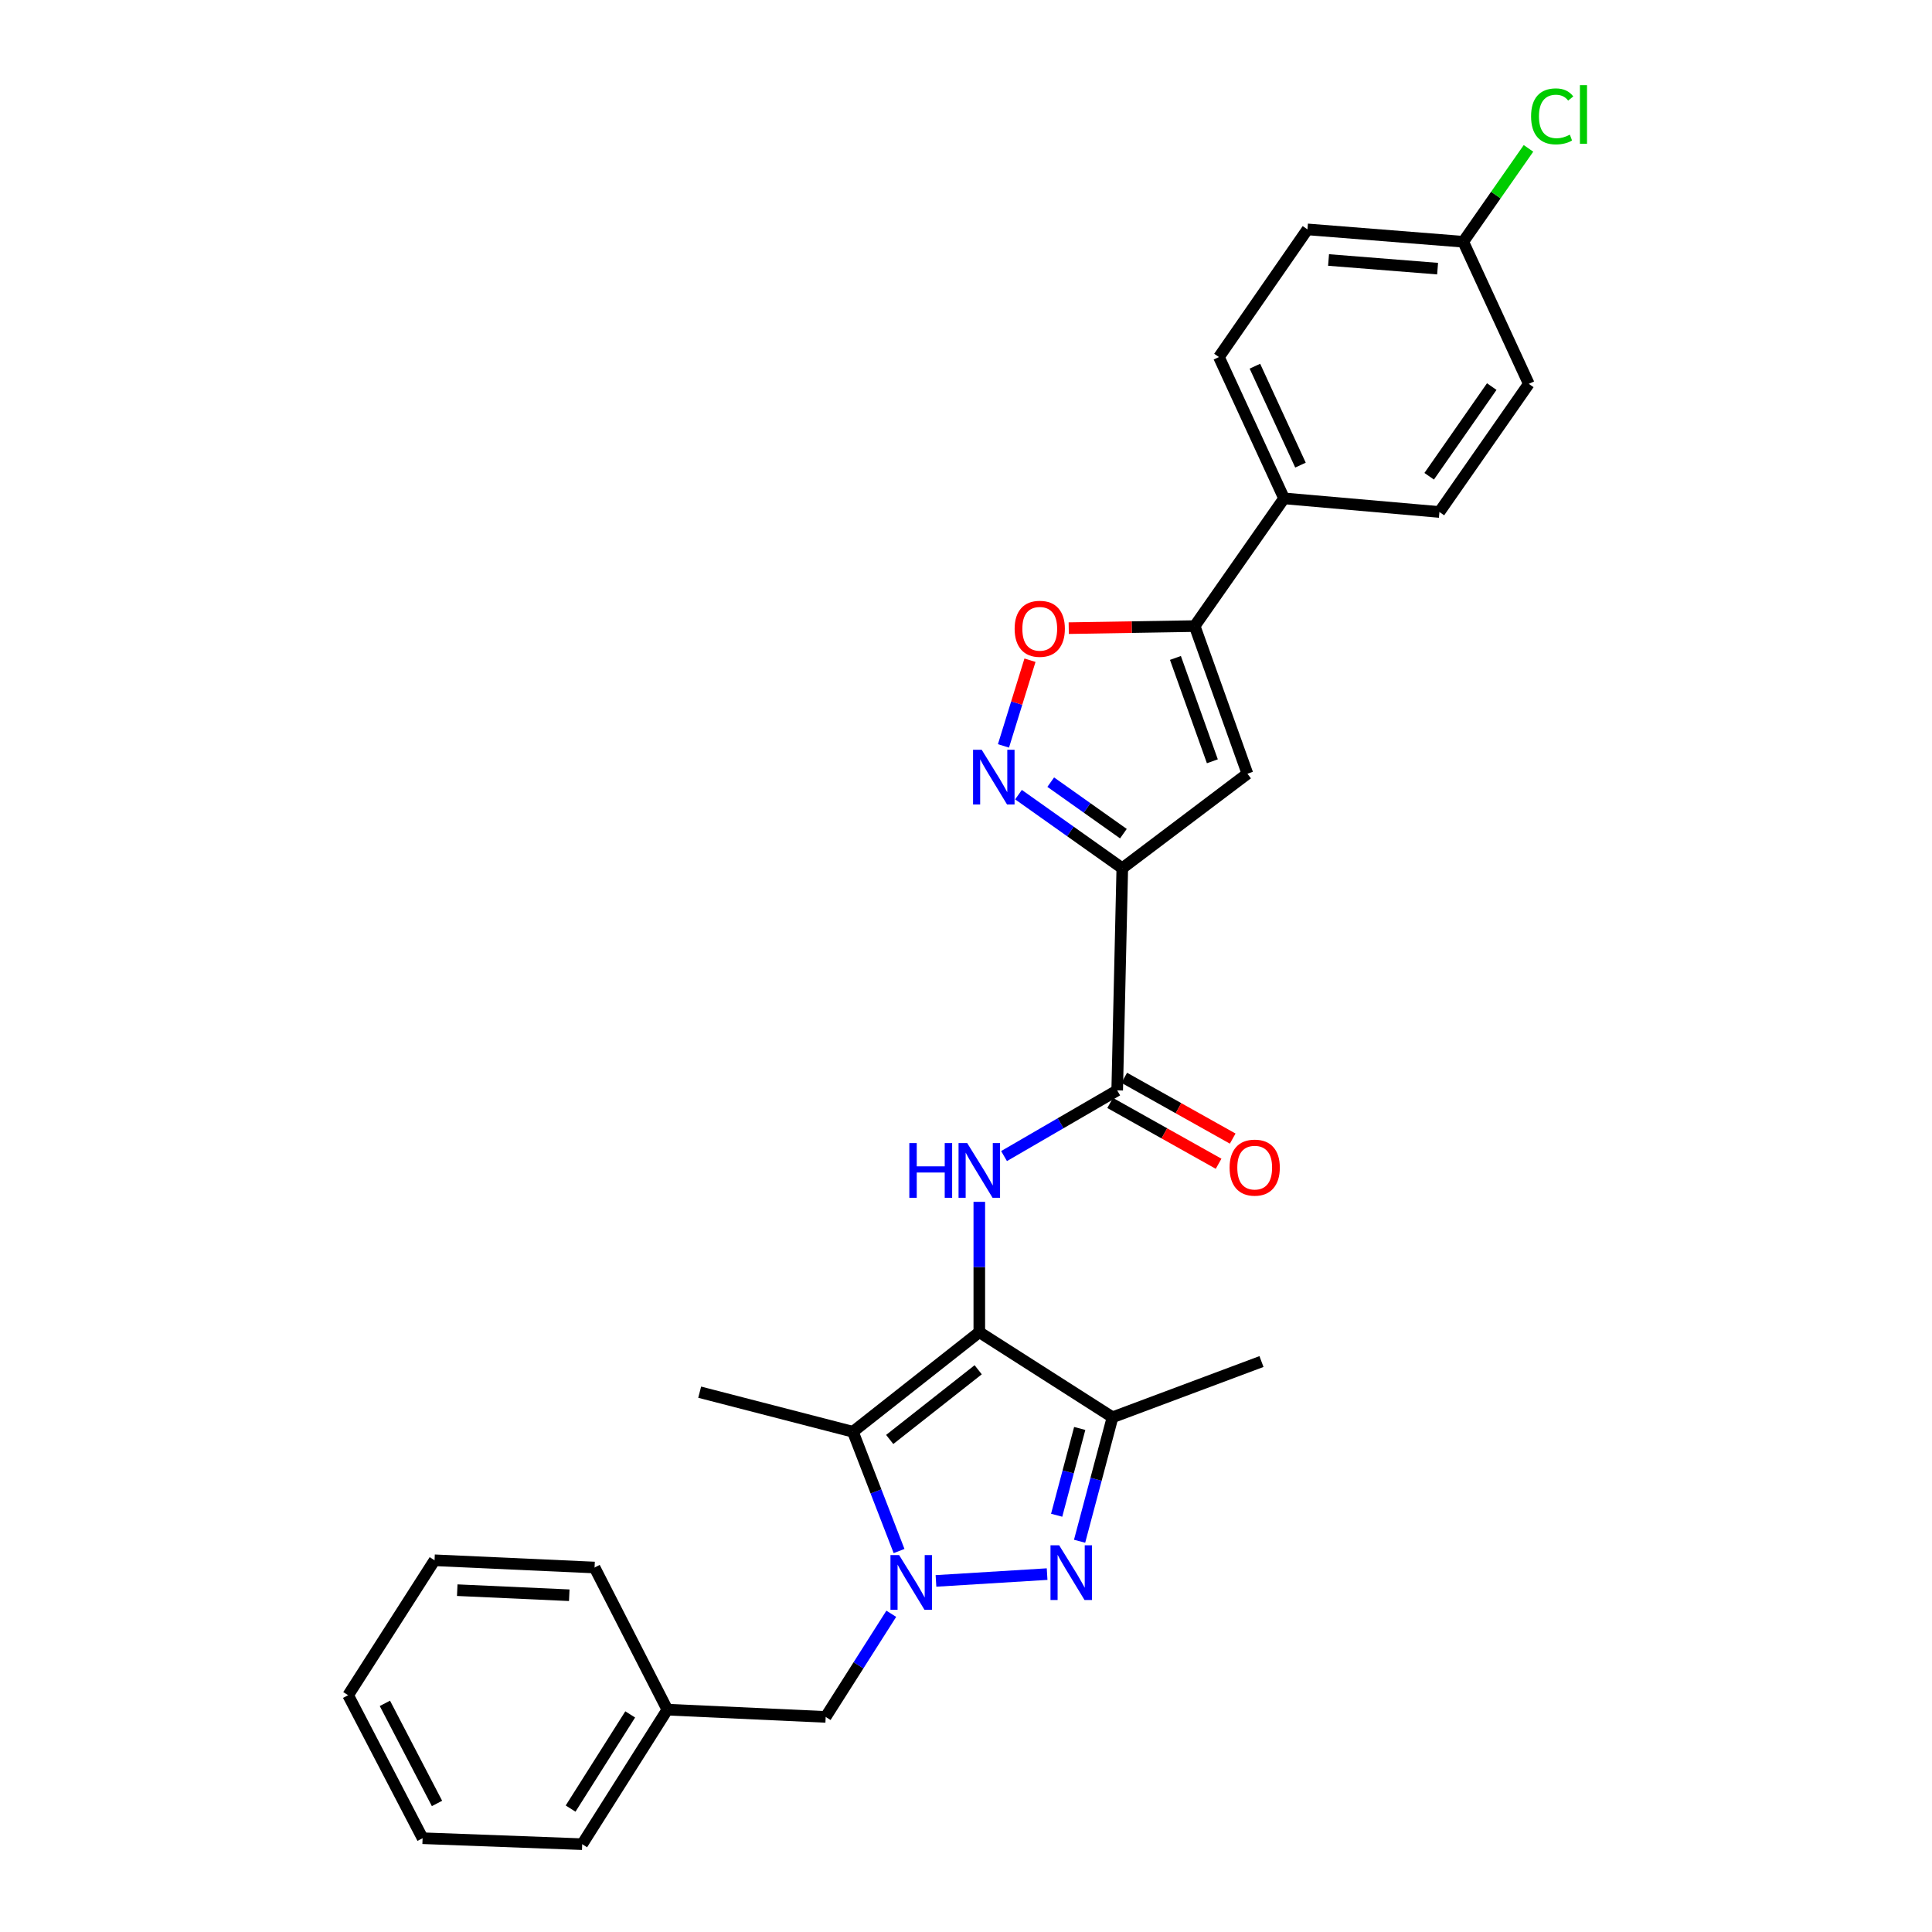 <?xml version='1.0' encoding='iso-8859-1'?>
<svg version='1.1' baseProfile='full'
              xmlns='http://www.w3.org/2000/svg'
                      xmlns:rdkit='http://www.rdkit.org/xml'
                      xmlns:xlink='http://www.w3.org/1999/xlink'
                  xml:space='preserve'
width='1000px' height='1000px' viewBox='0 0 1000 1000'>
<!-- END OF HEADER -->
<rect style='opacity:1.0;fill:#FFFFFF;stroke:none' width='1000' height='1000' x='0' y='0'> </rect>
<path class='bond-2' d='M 506.886,689.53 L 441.459,741.075' style='fill:none;fill-rule:evenodd;stroke:#000000;stroke-width:6px;stroke-linecap:butt;stroke-linejoin:miter;stroke-opacity:1' />
<path class='bond-2' d='M 506.309,708.986 L 460.51,745.068' style='fill:none;fill-rule:evenodd;stroke:#000000;stroke-width:6px;stroke-linecap:butt;stroke-linejoin:miter;stroke-opacity:1' />
<path class='bond-4' d='M 506.886,689.53 L 575.845,733.579' style='fill:none;fill-rule:evenodd;stroke:#000000;stroke-width:6px;stroke-linecap:butt;stroke-linejoin:miter;stroke-opacity:1' />
<path class='bond-5' d='M 506.886,689.53 L 506.886,655.8' style='fill:none;fill-rule:evenodd;stroke:#000000;stroke-width:6px;stroke-linecap:butt;stroke-linejoin:miter;stroke-opacity:1' />
<path class='bond-5' d='M 506.886,655.8 L 506.886,622.071' style='fill:none;fill-rule:evenodd;stroke:#0000FF;stroke-width:6px;stroke-linecap:butt;stroke-linejoin:miter;stroke-opacity:1' />
<path class='bond-0' d='M 465.354,802.814 L 453.406,771.945' style='fill:none;fill-rule:evenodd;stroke:#0000FF;stroke-width:6px;stroke-linecap:butt;stroke-linejoin:miter;stroke-opacity:1' />
<path class='bond-0' d='M 453.406,771.945 L 441.459,741.075' style='fill:none;fill-rule:evenodd;stroke:#000000;stroke-width:6px;stroke-linecap:butt;stroke-linejoin:miter;stroke-opacity:1' />
<path class='bond-11' d='M 461.325,835.287 L 444.348,861.979' style='fill:none;fill-rule:evenodd;stroke:#0000FF;stroke-width:6px;stroke-linecap:butt;stroke-linejoin:miter;stroke-opacity:1' />
<path class='bond-11' d='M 444.348,861.979 L 427.37,888.671' style='fill:none;fill-rule:evenodd;stroke:#000000;stroke-width:6px;stroke-linecap:butt;stroke-linejoin:miter;stroke-opacity:1' />
<path class='bond-28' d='M 484.458,818.28 L 541.982,814.755' style='fill:none;fill-rule:evenodd;stroke:#0000FF;stroke-width:6px;stroke-linecap:butt;stroke-linejoin:miter;stroke-opacity:1' />
<path class='bond-1' d='M 558.791,797.75 L 567.318,765.664' style='fill:none;fill-rule:evenodd;stroke:#0000FF;stroke-width:6px;stroke-linecap:butt;stroke-linejoin:miter;stroke-opacity:1' />
<path class='bond-1' d='M 567.318,765.664 L 575.845,733.579' style='fill:none;fill-rule:evenodd;stroke:#000000;stroke-width:6px;stroke-linecap:butt;stroke-linejoin:miter;stroke-opacity:1' />
<path class='bond-1' d='M 546.924,784.29 L 552.893,761.831' style='fill:none;fill-rule:evenodd;stroke:#0000FF;stroke-width:6px;stroke-linecap:butt;stroke-linejoin:miter;stroke-opacity:1' />
<path class='bond-1' d='M 552.893,761.831 L 558.861,739.371' style='fill:none;fill-rule:evenodd;stroke:#000000;stroke-width:6px;stroke-linecap:butt;stroke-linejoin:miter;stroke-opacity:1' />
<path class='bond-16' d='M 441.459,741.075 L 362.151,720.593' style='fill:none;fill-rule:evenodd;stroke:#000000;stroke-width:6px;stroke-linecap:butt;stroke-linejoin:miter;stroke-opacity:1' />
<path class='bond-3' d='M 580.895,449.391 L 578.258,564.381' style='fill:none;fill-rule:evenodd;stroke:#000000;stroke-width:6px;stroke-linecap:butt;stroke-linejoin:miter;stroke-opacity:1' />
<path class='bond-6' d='M 580.895,449.391 L 554.032,430.349' style='fill:none;fill-rule:evenodd;stroke:#000000;stroke-width:6px;stroke-linecap:butt;stroke-linejoin:miter;stroke-opacity:1' />
<path class='bond-6' d='M 554.032,430.349 L 527.168,411.306' style='fill:none;fill-rule:evenodd;stroke:#0000FF;stroke-width:6px;stroke-linecap:butt;stroke-linejoin:miter;stroke-opacity:1' />
<path class='bond-6' d='M 581.468,431.501 L 562.664,418.171' style='fill:none;fill-rule:evenodd;stroke:#000000;stroke-width:6px;stroke-linecap:butt;stroke-linejoin:miter;stroke-opacity:1' />
<path class='bond-6' d='M 562.664,418.171 L 543.859,404.842' style='fill:none;fill-rule:evenodd;stroke:#0000FF;stroke-width:6px;stroke-linecap:butt;stroke-linejoin:miter;stroke-opacity:1' />
<path class='bond-7' d='M 580.895,449.391 L 645.667,400.482' style='fill:none;fill-rule:evenodd;stroke:#000000;stroke-width:6px;stroke-linecap:butt;stroke-linejoin:miter;stroke-opacity:1' />
<path class='bond-19' d='M 575.845,733.579 L 652.939,704.73' style='fill:none;fill-rule:evenodd;stroke:#000000;stroke-width:6px;stroke-linecap:butt;stroke-linejoin:miter;stroke-opacity:1' />
<path class='bond-8' d='M 519.689,598.385 L 548.974,581.383' style='fill:none;fill-rule:evenodd;stroke:#0000FF;stroke-width:6px;stroke-linecap:butt;stroke-linejoin:miter;stroke-opacity:1' />
<path class='bond-8' d='M 548.974,581.383 L 578.258,564.381' style='fill:none;fill-rule:evenodd;stroke:#000000;stroke-width:6px;stroke-linecap:butt;stroke-linejoin:miter;stroke-opacity:1' />
<path class='bond-10' d='M 519.394,386.077 L 526.254,363.902' style='fill:none;fill-rule:evenodd;stroke:#0000FF;stroke-width:6px;stroke-linecap:butt;stroke-linejoin:miter;stroke-opacity:1' />
<path class='bond-10' d='M 526.254,363.902 L 533.115,341.727' style='fill:none;fill-rule:evenodd;stroke:#FF0000;stroke-width:6px;stroke-linecap:butt;stroke-linejoin:miter;stroke-opacity:1' />
<path class='bond-9' d='M 645.667,400.482 L 618.36,324.06' style='fill:none;fill-rule:evenodd;stroke:#000000;stroke-width:6px;stroke-linecap:butt;stroke-linejoin:miter;stroke-opacity:1' />
<path class='bond-9' d='M 627.515,394.041 L 608.4,340.546' style='fill:none;fill-rule:evenodd;stroke:#000000;stroke-width:6px;stroke-linecap:butt;stroke-linejoin:miter;stroke-opacity:1' />
<path class='bond-13' d='M 574.609,570.891 L 602.676,586.624' style='fill:none;fill-rule:evenodd;stroke:#000000;stroke-width:6px;stroke-linecap:butt;stroke-linejoin:miter;stroke-opacity:1' />
<path class='bond-13' d='M 602.676,586.624 L 630.743,602.356' style='fill:none;fill-rule:evenodd;stroke:#FF0000;stroke-width:6px;stroke-linecap:butt;stroke-linejoin:miter;stroke-opacity:1' />
<path class='bond-13' d='M 581.907,557.871 L 609.974,573.603' style='fill:none;fill-rule:evenodd;stroke:#000000;stroke-width:6px;stroke-linecap:butt;stroke-linejoin:miter;stroke-opacity:1' />
<path class='bond-13' d='M 609.974,573.603 L 638.041,589.335' style='fill:none;fill-rule:evenodd;stroke:#FF0000;stroke-width:6px;stroke-linecap:butt;stroke-linejoin:miter;stroke-opacity:1' />
<path class='bond-12' d='M 618.36,324.06 L 664.623,257.961' style='fill:none;fill-rule:evenodd;stroke:#000000;stroke-width:6px;stroke-linecap:butt;stroke-linejoin:miter;stroke-opacity:1' />
<path class='bond-29' d='M 618.36,324.06 L 585.769,324.596' style='fill:none;fill-rule:evenodd;stroke:#000000;stroke-width:6px;stroke-linecap:butt;stroke-linejoin:miter;stroke-opacity:1' />
<path class='bond-29' d='M 585.769,324.596 L 553.178,325.132' style='fill:none;fill-rule:evenodd;stroke:#FF0000;stroke-width:6px;stroke-linecap:butt;stroke-linejoin:miter;stroke-opacity:1' />
<path class='bond-18' d='M 427.37,888.671 L 345.417,884.914' style='fill:none;fill-rule:evenodd;stroke:#000000;stroke-width:6px;stroke-linecap:butt;stroke-linejoin:miter;stroke-opacity:1' />
<path class='bond-14' d='M 664.623,257.961 L 630.923,184.814' style='fill:none;fill-rule:evenodd;stroke:#000000;stroke-width:6px;stroke-linecap:butt;stroke-linejoin:miter;stroke-opacity:1' />
<path class='bond-14' d='M 673.125,240.744 L 649.535,189.541' style='fill:none;fill-rule:evenodd;stroke:#000000;stroke-width:6px;stroke-linecap:butt;stroke-linejoin:miter;stroke-opacity:1' />
<path class='bond-15' d='M 664.623,257.961 L 745.043,265.002' style='fill:none;fill-rule:evenodd;stroke:#000000;stroke-width:6px;stroke-linecap:butt;stroke-linejoin:miter;stroke-opacity:1' />
<path class='bond-20' d='M 630.923,184.814 L 676.738,118.733' style='fill:none;fill-rule:evenodd;stroke:#000000;stroke-width:6px;stroke-linecap:butt;stroke-linejoin:miter;stroke-opacity:1' />
<path class='bond-21' d='M 745.043,265.002 L 791.306,198.688' style='fill:none;fill-rule:evenodd;stroke:#000000;stroke-width:6px;stroke-linecap:butt;stroke-linejoin:miter;stroke-opacity:1' />
<path class='bond-21' d='M 739.74,246.514 L 772.125,200.095' style='fill:none;fill-rule:evenodd;stroke:#000000;stroke-width:6px;stroke-linecap:butt;stroke-linejoin:miter;stroke-opacity:1' />
<path class='bond-17' d='M 757.373,125.126 L 791.306,198.688' style='fill:none;fill-rule:evenodd;stroke:#000000;stroke-width:6px;stroke-linecap:butt;stroke-linejoin:miter;stroke-opacity:1' />
<path class='bond-22' d='M 757.373,125.126 L 774.257,100.963' style='fill:none;fill-rule:evenodd;stroke:#000000;stroke-width:6px;stroke-linecap:butt;stroke-linejoin:miter;stroke-opacity:1' />
<path class='bond-22' d='M 774.257,100.963 L 791.142,76.8' style='fill:none;fill-rule:evenodd;stroke:#00CC00;stroke-width:6px;stroke-linecap:butt;stroke-linejoin:miter;stroke-opacity:1' />
<path class='bond-31' d='M 757.373,125.126 L 676.738,118.733' style='fill:none;fill-rule:evenodd;stroke:#000000;stroke-width:6px;stroke-linecap:butt;stroke-linejoin:miter;stroke-opacity:1' />
<path class='bond-31' d='M 744.098,139.047 L 687.654,134.571' style='fill:none;fill-rule:evenodd;stroke:#000000;stroke-width:6px;stroke-linecap:butt;stroke-linejoin:miter;stroke-opacity:1' />
<path class='bond-23' d='M 345.417,884.914 L 301.343,954.545' style='fill:none;fill-rule:evenodd;stroke:#000000;stroke-width:6px;stroke-linecap:butt;stroke-linejoin:miter;stroke-opacity:1' />
<path class='bond-23' d='M 326.193,887.376 L 295.342,936.118' style='fill:none;fill-rule:evenodd;stroke:#000000;stroke-width:6px;stroke-linecap:butt;stroke-linejoin:miter;stroke-opacity:1' />
<path class='bond-24' d='M 345.417,884.914 L 307.744,811.345' style='fill:none;fill-rule:evenodd;stroke:#000000;stroke-width:6px;stroke-linecap:butt;stroke-linejoin:miter;stroke-opacity:1' />
<path class='bond-26' d='M 301.343,954.545 L 218.734,951.461' style='fill:none;fill-rule:evenodd;stroke:#000000;stroke-width:6px;stroke-linecap:butt;stroke-linejoin:miter;stroke-opacity:1' />
<path class='bond-25' d='M 307.744,811.345 L 224.92,807.596' style='fill:none;fill-rule:evenodd;stroke:#000000;stroke-width:6px;stroke-linecap:butt;stroke-linejoin:miter;stroke-opacity:1' />
<path class='bond-25' d='M 294.646,825.693 L 236.669,823.07' style='fill:none;fill-rule:evenodd;stroke:#000000;stroke-width:6px;stroke-linecap:butt;stroke-linejoin:miter;stroke-opacity:1' />
<path class='bond-27' d='M 224.92,807.596 L 180.199,877.443' style='fill:none;fill-rule:evenodd;stroke:#000000;stroke-width:6px;stroke-linecap:butt;stroke-linejoin:miter;stroke-opacity:1' />
<path class='bond-30' d='M 218.734,951.461 L 180.199,877.443' style='fill:none;fill-rule:evenodd;stroke:#000000;stroke-width:6px;stroke-linecap:butt;stroke-linejoin:miter;stroke-opacity:1' />
<path class='bond-30' d='M 226.193,933.465 L 199.219,881.653' style='fill:none;fill-rule:evenodd;stroke:#000000;stroke-width:6px;stroke-linecap:butt;stroke-linejoin:miter;stroke-opacity:1' />
<path  class='atom-1' d='M 465.383 804.905
L 474.663 819.905
Q 475.583 821.385, 477.063 824.065
Q 478.543 826.745, 478.623 826.905
L 478.623 804.905
L 482.383 804.905
L 482.383 833.225
L 478.503 833.225
L 468.543 816.825
Q 467.383 814.905, 466.143 812.705
Q 464.943 810.505, 464.583 809.825
L 464.583 833.225
L 460.903 833.225
L 460.903 804.905
L 465.383 804.905
' fill='#0000FF'/>
<path  class='atom-2' d='M 548.216 799.83
L 557.496 814.83
Q 558.416 816.31, 559.896 818.99
Q 561.376 821.67, 561.456 821.83
L 561.456 799.83
L 565.216 799.83
L 565.216 828.15
L 561.336 828.15
L 551.376 811.75
Q 550.216 809.83, 548.976 807.63
Q 547.776 805.43, 547.416 804.75
L 547.416 828.15
L 543.736 828.15
L 543.736 799.83
L 548.216 799.83
' fill='#0000FF'/>
<path  class='atom-6' d='M 470.666 591.658
L 474.506 591.658
L 474.506 603.698
L 488.986 603.698
L 488.986 591.658
L 492.826 591.658
L 492.826 619.978
L 488.986 619.978
L 488.986 606.898
L 474.506 606.898
L 474.506 619.978
L 470.666 619.978
L 470.666 591.658
' fill='#0000FF'/>
<path  class='atom-6' d='M 500.626 591.658
L 509.906 606.658
Q 510.826 608.138, 512.306 610.818
Q 513.786 613.498, 513.866 613.658
L 513.866 591.658
L 517.626 591.658
L 517.626 619.978
L 513.746 619.978
L 503.786 603.578
Q 502.626 601.658, 501.386 599.458
Q 500.186 597.258, 499.826 596.578
L 499.826 619.978
L 496.146 619.978
L 496.146 591.658
L 500.626 591.658
' fill='#0000FF'/>
<path  class='atom-7' d='M 508.13 388.089
L 517.41 403.089
Q 518.33 404.569, 519.81 407.249
Q 521.29 409.929, 521.37 410.089
L 521.37 388.089
L 525.13 388.089
L 525.13 416.409
L 521.25 416.409
L 511.29 400.009
Q 510.13 398.089, 508.89 395.889
Q 507.69 393.689, 507.33 393.009
L 507.33 416.409
L 503.65 416.409
L 503.65 388.089
L 508.13 388.089
' fill='#0000FF'/>
<path  class='atom-11' d='M 525.173 325.458
Q 525.173 318.658, 528.533 314.858
Q 531.893 311.058, 538.173 311.058
Q 544.453 311.058, 547.813 314.858
Q 551.173 318.658, 551.173 325.458
Q 551.173 332.338, 547.773 336.258
Q 544.373 340.138, 538.173 340.138
Q 531.933 340.138, 528.533 336.258
Q 525.173 332.378, 525.173 325.458
M 538.173 336.938
Q 542.493 336.938, 544.813 334.058
Q 547.173 331.138, 547.173 325.458
Q 547.173 319.898, 544.813 317.098
Q 542.493 314.258, 538.173 314.258
Q 533.853 314.258, 531.493 317.058
Q 529.173 319.858, 529.173 325.458
Q 529.173 331.178, 531.493 334.058
Q 533.853 336.938, 538.173 336.938
' fill='#FF0000'/>
<path  class='atom-14' d='M 636.432 604.356
Q 636.432 597.556, 639.792 593.756
Q 643.152 589.956, 649.432 589.956
Q 655.712 589.956, 659.072 593.756
Q 662.432 597.556, 662.432 604.356
Q 662.432 611.236, 659.032 615.156
Q 655.632 619.036, 649.432 619.036
Q 643.192 619.036, 639.792 615.156
Q 636.432 611.276, 636.432 604.356
M 649.432 615.836
Q 653.752 615.836, 656.072 612.956
Q 658.432 610.036, 658.432 604.356
Q 658.432 598.796, 656.072 595.996
Q 653.752 593.156, 649.432 593.156
Q 645.112 593.156, 642.752 595.956
Q 640.432 598.756, 640.432 604.356
Q 640.432 610.076, 642.752 612.956
Q 645.112 615.836, 649.432 615.836
' fill='#FF0000'/>
<path  class='atom-23' d='M 792.484 60.231
Q 792.484 53.191, 795.764 49.511
Q 799.084 45.791, 805.364 45.791
Q 811.204 45.791, 814.324 49.911
L 811.684 52.071
Q 809.404 49.071, 805.364 49.071
Q 801.084 49.071, 798.804 51.951
Q 796.564 54.791, 796.564 60.231
Q 796.564 65.831, 798.884 68.711
Q 801.244 71.591, 805.804 71.591
Q 808.924 71.591, 812.564 69.711
L 813.684 72.711
Q 812.204 73.671, 809.964 74.231
Q 807.724 74.791, 805.244 74.791
Q 799.084 74.791, 795.764 71.031
Q 792.484 67.271, 792.484 60.231
' fill='#00CC00'/>
<path  class='atom-23' d='M 817.764 44.071
L 821.444 44.071
L 821.444 74.431
L 817.764 74.431
L 817.764 44.071
' fill='#00CC00'/>
</svg>
